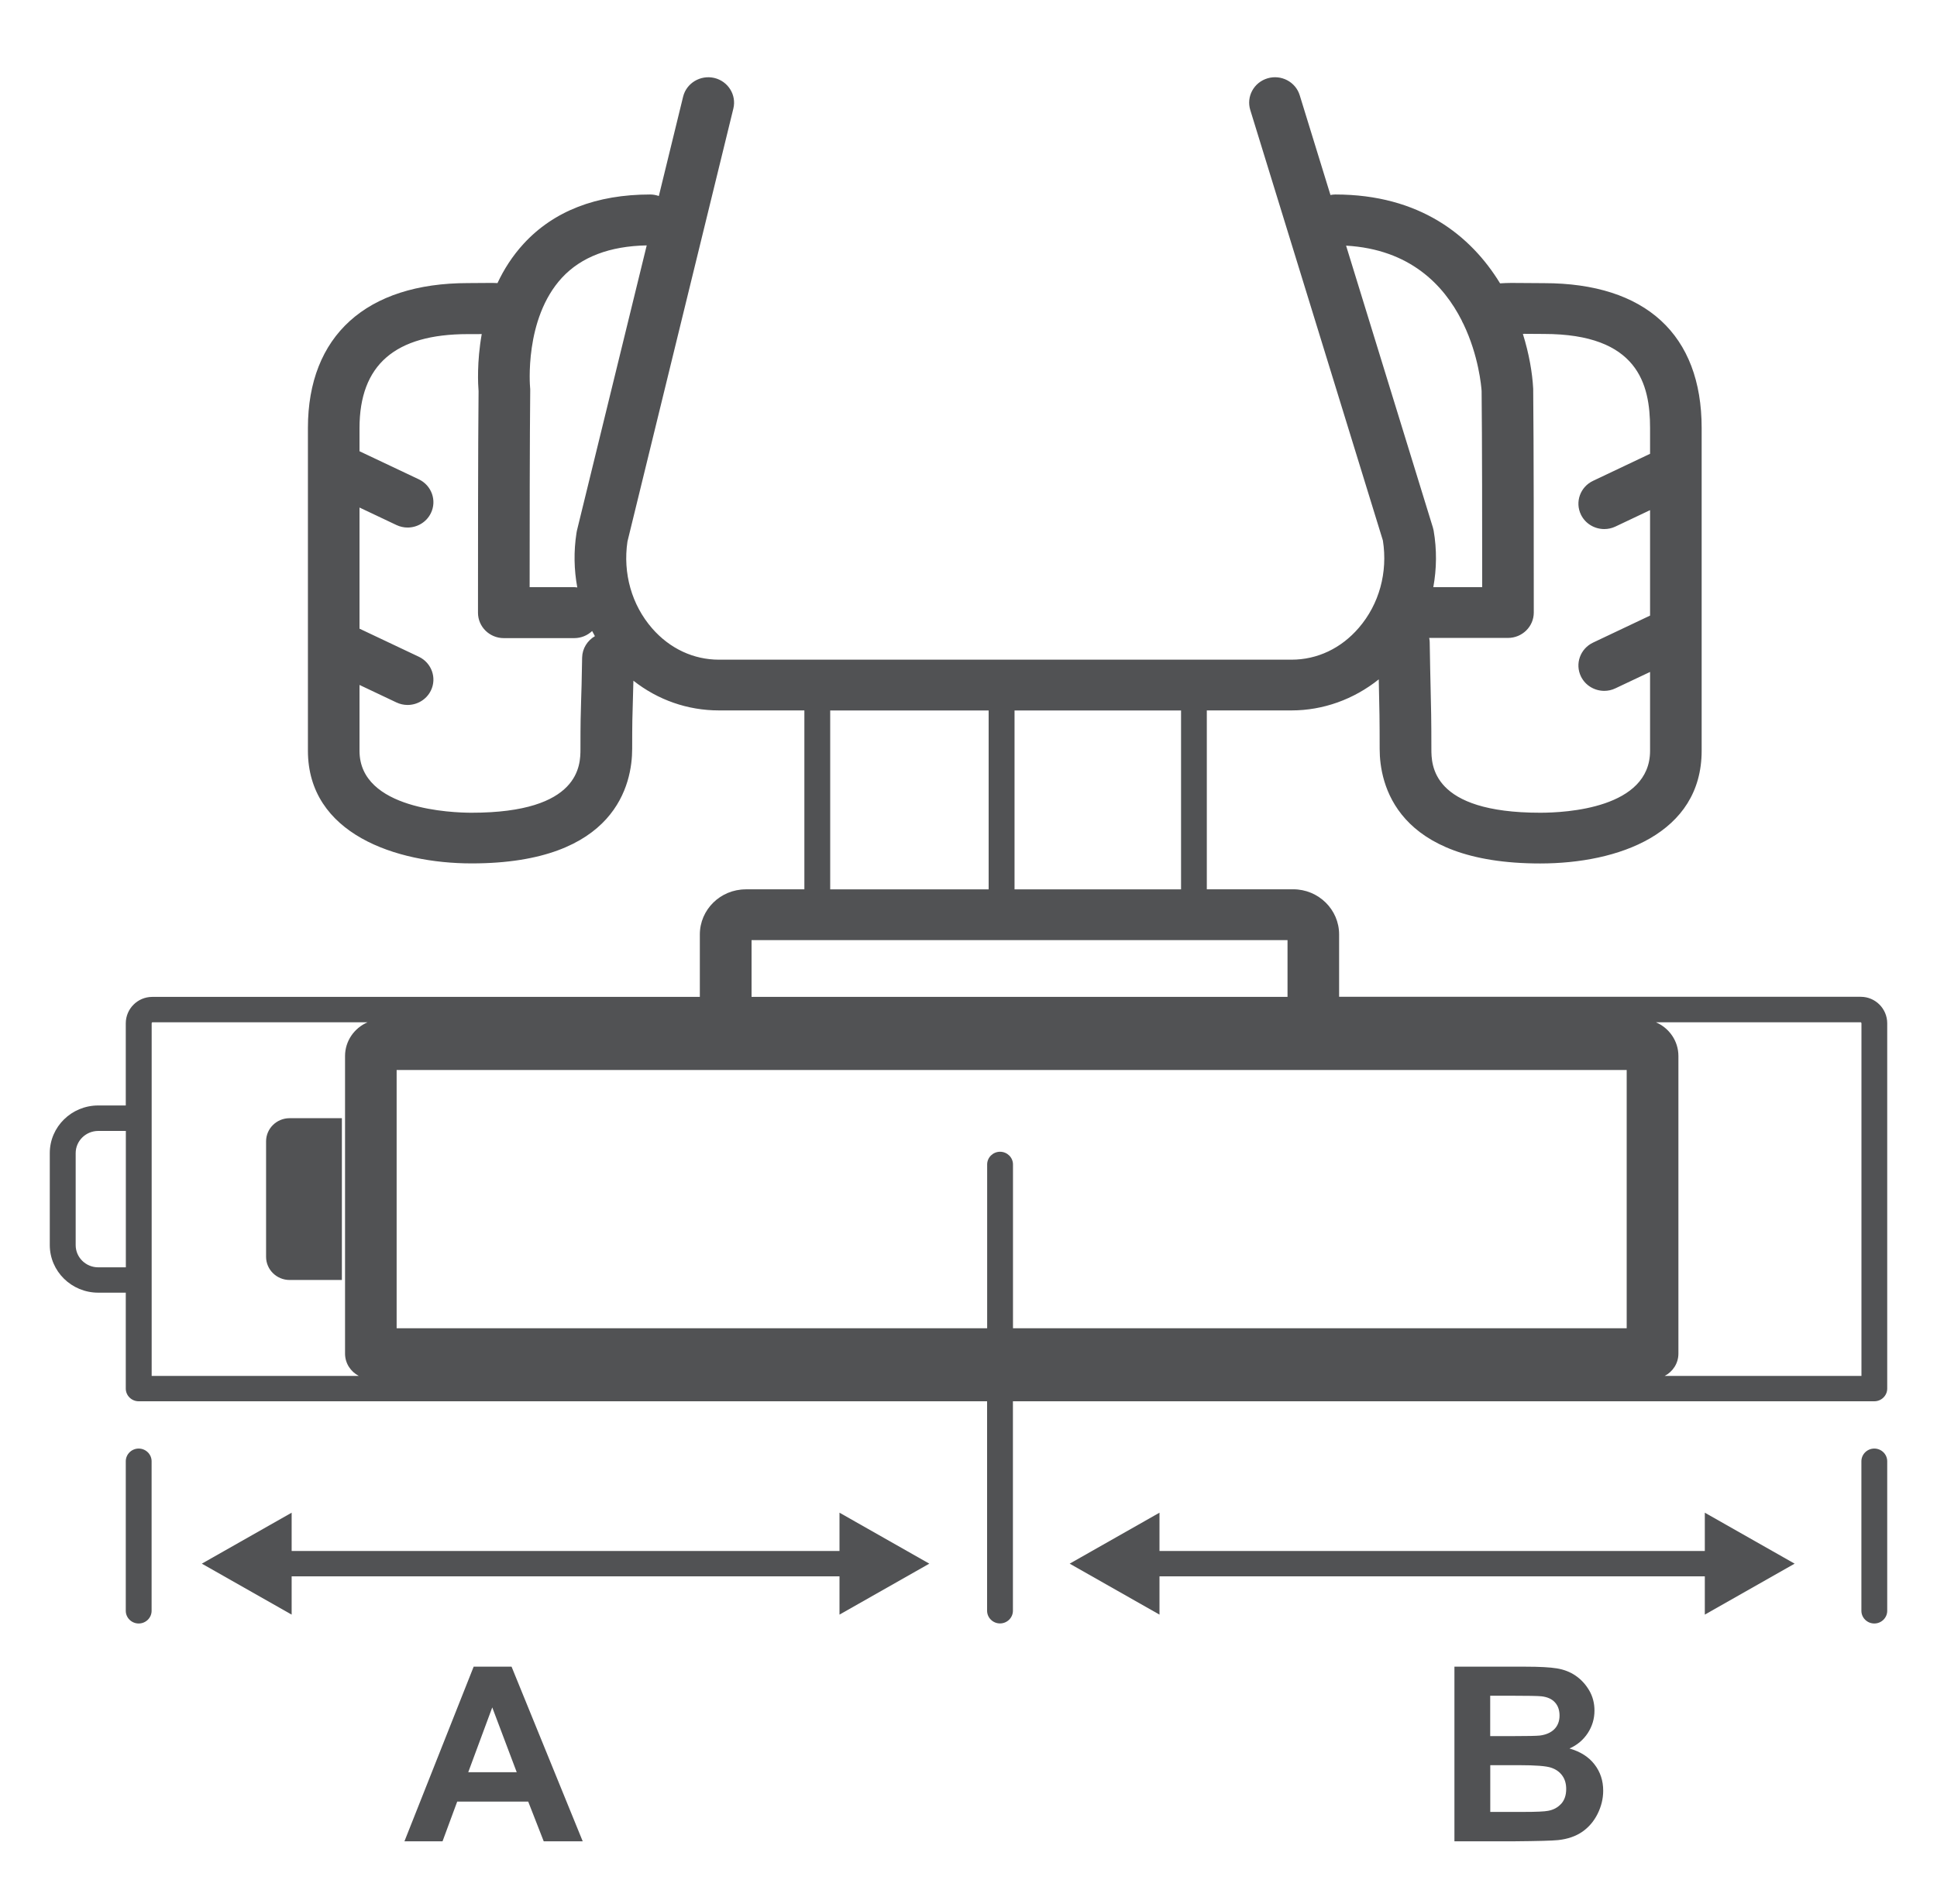 <?xml version="1.0" encoding="UTF-8"?> <svg xmlns="http://www.w3.org/2000/svg" width="60" height="59" viewBox="0 0 60 59" fill="none"><path d="M12.53 57.049H13.708L14.162 55.82H16.362L16.842 57.049H18.05L15.846 51.639H14.672L12.528 57.049H12.53ZM16.006 54.909H14.504L15.248 52.901L16.006 54.909Z" fill="#515254"></path><path d="M49.182 53.698C49.32 53.486 49.39 53.253 49.39 53C49.39 52.766 49.334 52.555 49.222 52.367C49.11 52.178 48.968 52.028 48.8 51.914C48.632 51.8 48.44 51.727 48.226 51.692C48.012 51.657 47.688 51.639 47.252 51.639H45.052V57.049H46.924C47.632 57.043 48.078 57.031 48.264 57.012C48.56 56.98 48.808 56.894 49.01 56.756C49.212 56.616 49.37 56.432 49.486 56.2C49.602 55.967 49.66 55.727 49.66 55.482C49.66 55.169 49.57 54.898 49.39 54.666C49.21 54.433 48.952 54.27 48.616 54.174C48.854 54.068 49.042 53.91 49.182 53.698ZM46.162 52.539H46.8C47.324 52.539 47.64 52.545 47.75 52.557C47.936 52.579 48.074 52.642 48.168 52.748C48.262 52.852 48.308 52.988 48.308 53.155C48.308 53.322 48.254 53.47 48.144 53.578C48.036 53.684 47.886 53.749 47.696 53.773C47.59 53.784 47.322 53.79 46.888 53.79H46.16V52.539H46.162ZM48.356 55.889C48.252 56.003 48.118 56.076 47.952 56.105C47.844 56.127 47.59 56.139 47.19 56.139H46.162V54.691H47.06C47.566 54.691 47.894 54.717 48.046 54.768C48.198 54.819 48.312 54.901 48.394 55.016C48.476 55.13 48.514 55.267 48.514 55.429C48.514 55.621 48.462 55.773 48.358 55.889H48.356Z" fill="#515254"></path><path d="M8.242 35.365V38.94C8.242 39.337 8.57 39.658 8.972 39.658H10.59V34.645H8.972C8.568 34.645 8.242 34.967 8.242 35.363V35.365Z" fill="#515254"></path><path d="M23.1 27.555C22.316 27.555 21.678 28.182 21.678 28.953V30.887H4.716C4.264 30.887 3.896 31.254 3.896 31.707V34.251H3.042C2.216 34.251 1.542 34.912 1.542 35.726V38.576C1.542 39.388 2.214 40.051 3.042 40.051H3.896V43.023C3.896 43.239 4.076 43.416 4.296 43.416H30.576V49.906C30.576 50.122 30.756 50.299 30.976 50.299C31.196 50.299 31.376 50.122 31.376 49.906V43.416H58.058C58.278 43.416 58.458 43.239 58.458 43.023V31.705C58.458 31.252 58.09 30.884 57.638 30.884H41.48V28.951C41.48 28.18 40.842 27.553 40.058 27.553H37.382V22.011H40.006C40.988 22.011 41.936 21.667 42.708 21.049C42.71 21.153 42.712 21.252 42.714 21.344C42.728 21.922 42.736 22.306 42.736 23.203C42.736 24.271 43.22 26.753 47.708 26.753C50.126 26.753 52.71 25.834 52.71 23.26V13.261C52.71 10.368 50.974 8.773 47.824 8.773C47.586 8.773 47.392 8.771 47.228 8.769C46.916 8.765 46.688 8.763 46.466 8.779C45.562 7.298 43.976 6.026 41.362 6.026C41.31 6.026 41.26 6.032 41.212 6.042L40.26 2.952C40.132 2.535 39.684 2.301 39.262 2.427C38.84 2.553 38.6 2.991 38.728 3.408L42.836 16.746C42.992 17.735 42.722 18.719 42.09 19.452C41.542 20.09 40.802 20.439 40.006 20.439H22.27C21.482 20.439 20.746 20.095 20.2 19.468C19.568 18.742 19.29 17.763 19.436 16.778L22.716 3.365C22.82 2.942 22.554 2.517 22.126 2.415C21.696 2.315 21.264 2.574 21.16 2.995L20.408 6.073C20.324 6.044 20.236 6.026 20.142 6.026C18.472 6.026 17.15 6.539 16.218 7.554C15.872 7.932 15.608 8.347 15.41 8.771C15.32 8.765 15.216 8.765 15.06 8.767C14.934 8.767 14.756 8.771 14.494 8.771C11.344 8.771 9.538 10.408 9.538 13.259V23.258C9.538 25.836 12.27 26.751 14.61 26.751C19.098 26.751 19.582 24.269 19.582 23.201C19.582 22.381 19.59 22.139 19.602 21.773C19.608 21.598 19.614 21.393 19.62 21.09C20.38 21.688 21.298 22.011 22.272 22.011H24.916V27.553H23.102L23.1 27.555ZM47.212 10.343C47.382 10.343 47.582 10.347 47.826 10.347C50.738 10.347 51.112 11.904 51.112 13.261V14.06L49.346 14.898C48.948 15.086 48.78 15.556 48.972 15.948C49.11 16.229 49.396 16.392 49.694 16.392C49.81 16.392 49.928 16.367 50.04 16.314L51.112 15.806V19.073L49.346 19.91C48.948 20.099 48.78 20.569 48.972 20.961C49.11 21.242 49.396 21.405 49.694 21.405C49.81 21.405 49.928 21.38 50.04 21.326L51.112 20.819V23.262C51.112 25.044 48.508 25.181 47.71 25.181C44.338 25.181 44.338 23.694 44.338 23.205C44.338 22.288 44.328 21.879 44.314 21.311C44.306 20.959 44.296 20.54 44.286 19.893C44.286 19.849 44.278 19.806 44.27 19.765H46.71C47.152 19.765 47.51 19.413 47.51 18.978C47.51 17.289 47.51 13.774 47.492 12.077C47.492 12.067 47.492 12.056 47.492 12.046C47.466 11.556 47.366 10.964 47.172 10.345C47.186 10.345 47.198 10.345 47.212 10.345V10.343ZM41.696 7.611C43.672 7.723 44.722 8.834 45.276 9.926C45.292 9.965 45.308 10.001 45.33 10.036C45.804 11.023 45.884 11.969 45.894 12.113C45.91 13.576 45.912 16.372 45.912 18.192H44.398C44.502 17.623 44.51 17.031 44.408 16.439C44.402 16.406 44.394 16.374 44.384 16.341L41.696 7.611ZM20.032 7.605L17.87 16.443C17.864 16.465 17.86 16.486 17.858 16.508C17.768 17.081 17.78 17.653 17.882 18.201C17.85 18.198 17.82 18.192 17.788 18.192H16.406C16.406 16.365 16.408 13.55 16.424 12.093C16.424 12.066 16.424 12.036 16.42 12.008C16.418 11.987 16.23 9.879 17.408 8.604C18.006 7.959 18.888 7.625 20.032 7.603V7.605ZM18.032 20.367C18.02 21.096 18.01 21.448 18 21.728C17.988 22.109 17.98 22.361 17.98 23.205C17.98 23.694 17.98 25.181 14.608 25.181C14.028 25.181 11.136 25.089 11.136 23.262V21.222L12.278 21.763C12.39 21.816 12.508 21.842 12.624 21.842C12.922 21.842 13.208 21.678 13.346 21.397C13.538 21.006 13.37 20.536 12.972 20.347L11.136 19.478V15.725L12.278 16.266C12.39 16.319 12.508 16.345 12.624 16.345C12.922 16.345 13.208 16.182 13.346 15.9C13.538 15.509 13.37 15.039 12.972 14.85L11.136 13.981V13.267C11.136 11.306 12.234 10.352 14.492 10.352C14.672 10.352 14.81 10.352 14.922 10.351C14.768 11.22 14.808 11.926 14.824 12.12C14.806 13.832 14.806 17.309 14.806 18.984C14.806 19.419 15.164 19.771 15.606 19.771H17.788C18.004 19.771 18.198 19.686 18.342 19.551C18.37 19.604 18.398 19.657 18.428 19.71C18.196 19.846 18.038 20.09 18.032 20.373V20.367ZM50.39 41.154H31.378V36.078C31.378 35.862 31.198 35.685 30.978 35.685C30.758 35.685 30.578 35.862 30.578 36.078V41.154H12.286V33.152H50.388V41.154H50.39ZM3.044 39.266C2.658 39.266 2.344 38.958 2.344 38.578V35.728C2.344 35.349 2.658 35.04 3.044 35.04H3.898V39.266H3.044ZM4.698 42.631V31.707C4.698 31.685 4.714 31.673 4.718 31.673H11.386C10.976 31.85 10.688 32.251 10.688 32.719V41.939C10.688 42.24 10.862 42.498 11.114 42.631H4.696H4.698ZM57.64 31.673C57.64 31.673 57.66 31.685 57.66 31.707V42.631H51.564C51.816 42.5 51.99 42.24 51.99 41.939V32.719C51.99 32.251 51.702 31.848 51.292 31.673H57.64ZM39.882 29.128V30.887H23.28V29.128H39.882ZM36.584 27.555H31.426V22.013H36.584V27.555ZM25.716 22.013H30.624V27.555H25.716V22.013Z" fill="#515254"></path><path d="M28.786 48.447L26.004 46.868V48.054H9.034V46.868L6.252 48.447L9.034 50.026V48.84H26.004V50.026L28.786 48.447Z" fill="#515254"></path><path d="M3.896 45.275V49.908C3.896 50.124 4.076 50.301 4.296 50.301C4.516 50.301 4.696 50.124 4.696 49.908V45.275C4.696 45.058 4.516 44.881 4.296 44.881C4.076 44.881 3.896 45.058 3.896 45.275Z" fill="#515254"></path><path d="M58.058 44.881C57.838 44.881 57.658 45.058 57.658 45.275V49.908C57.658 50.124 57.838 50.301 58.058 50.301C58.278 50.301 58.458 50.124 58.458 49.908V45.275C58.458 45.058 58.278 44.881 58.058 44.881Z" fill="#515254"></path><path d="M55.59 48.447L52.808 46.868V48.054H35.916V46.868L33.134 48.447L35.916 50.026V48.84H52.808V50.026L55.59 48.447Z" fill="#515254"></path></svg> 